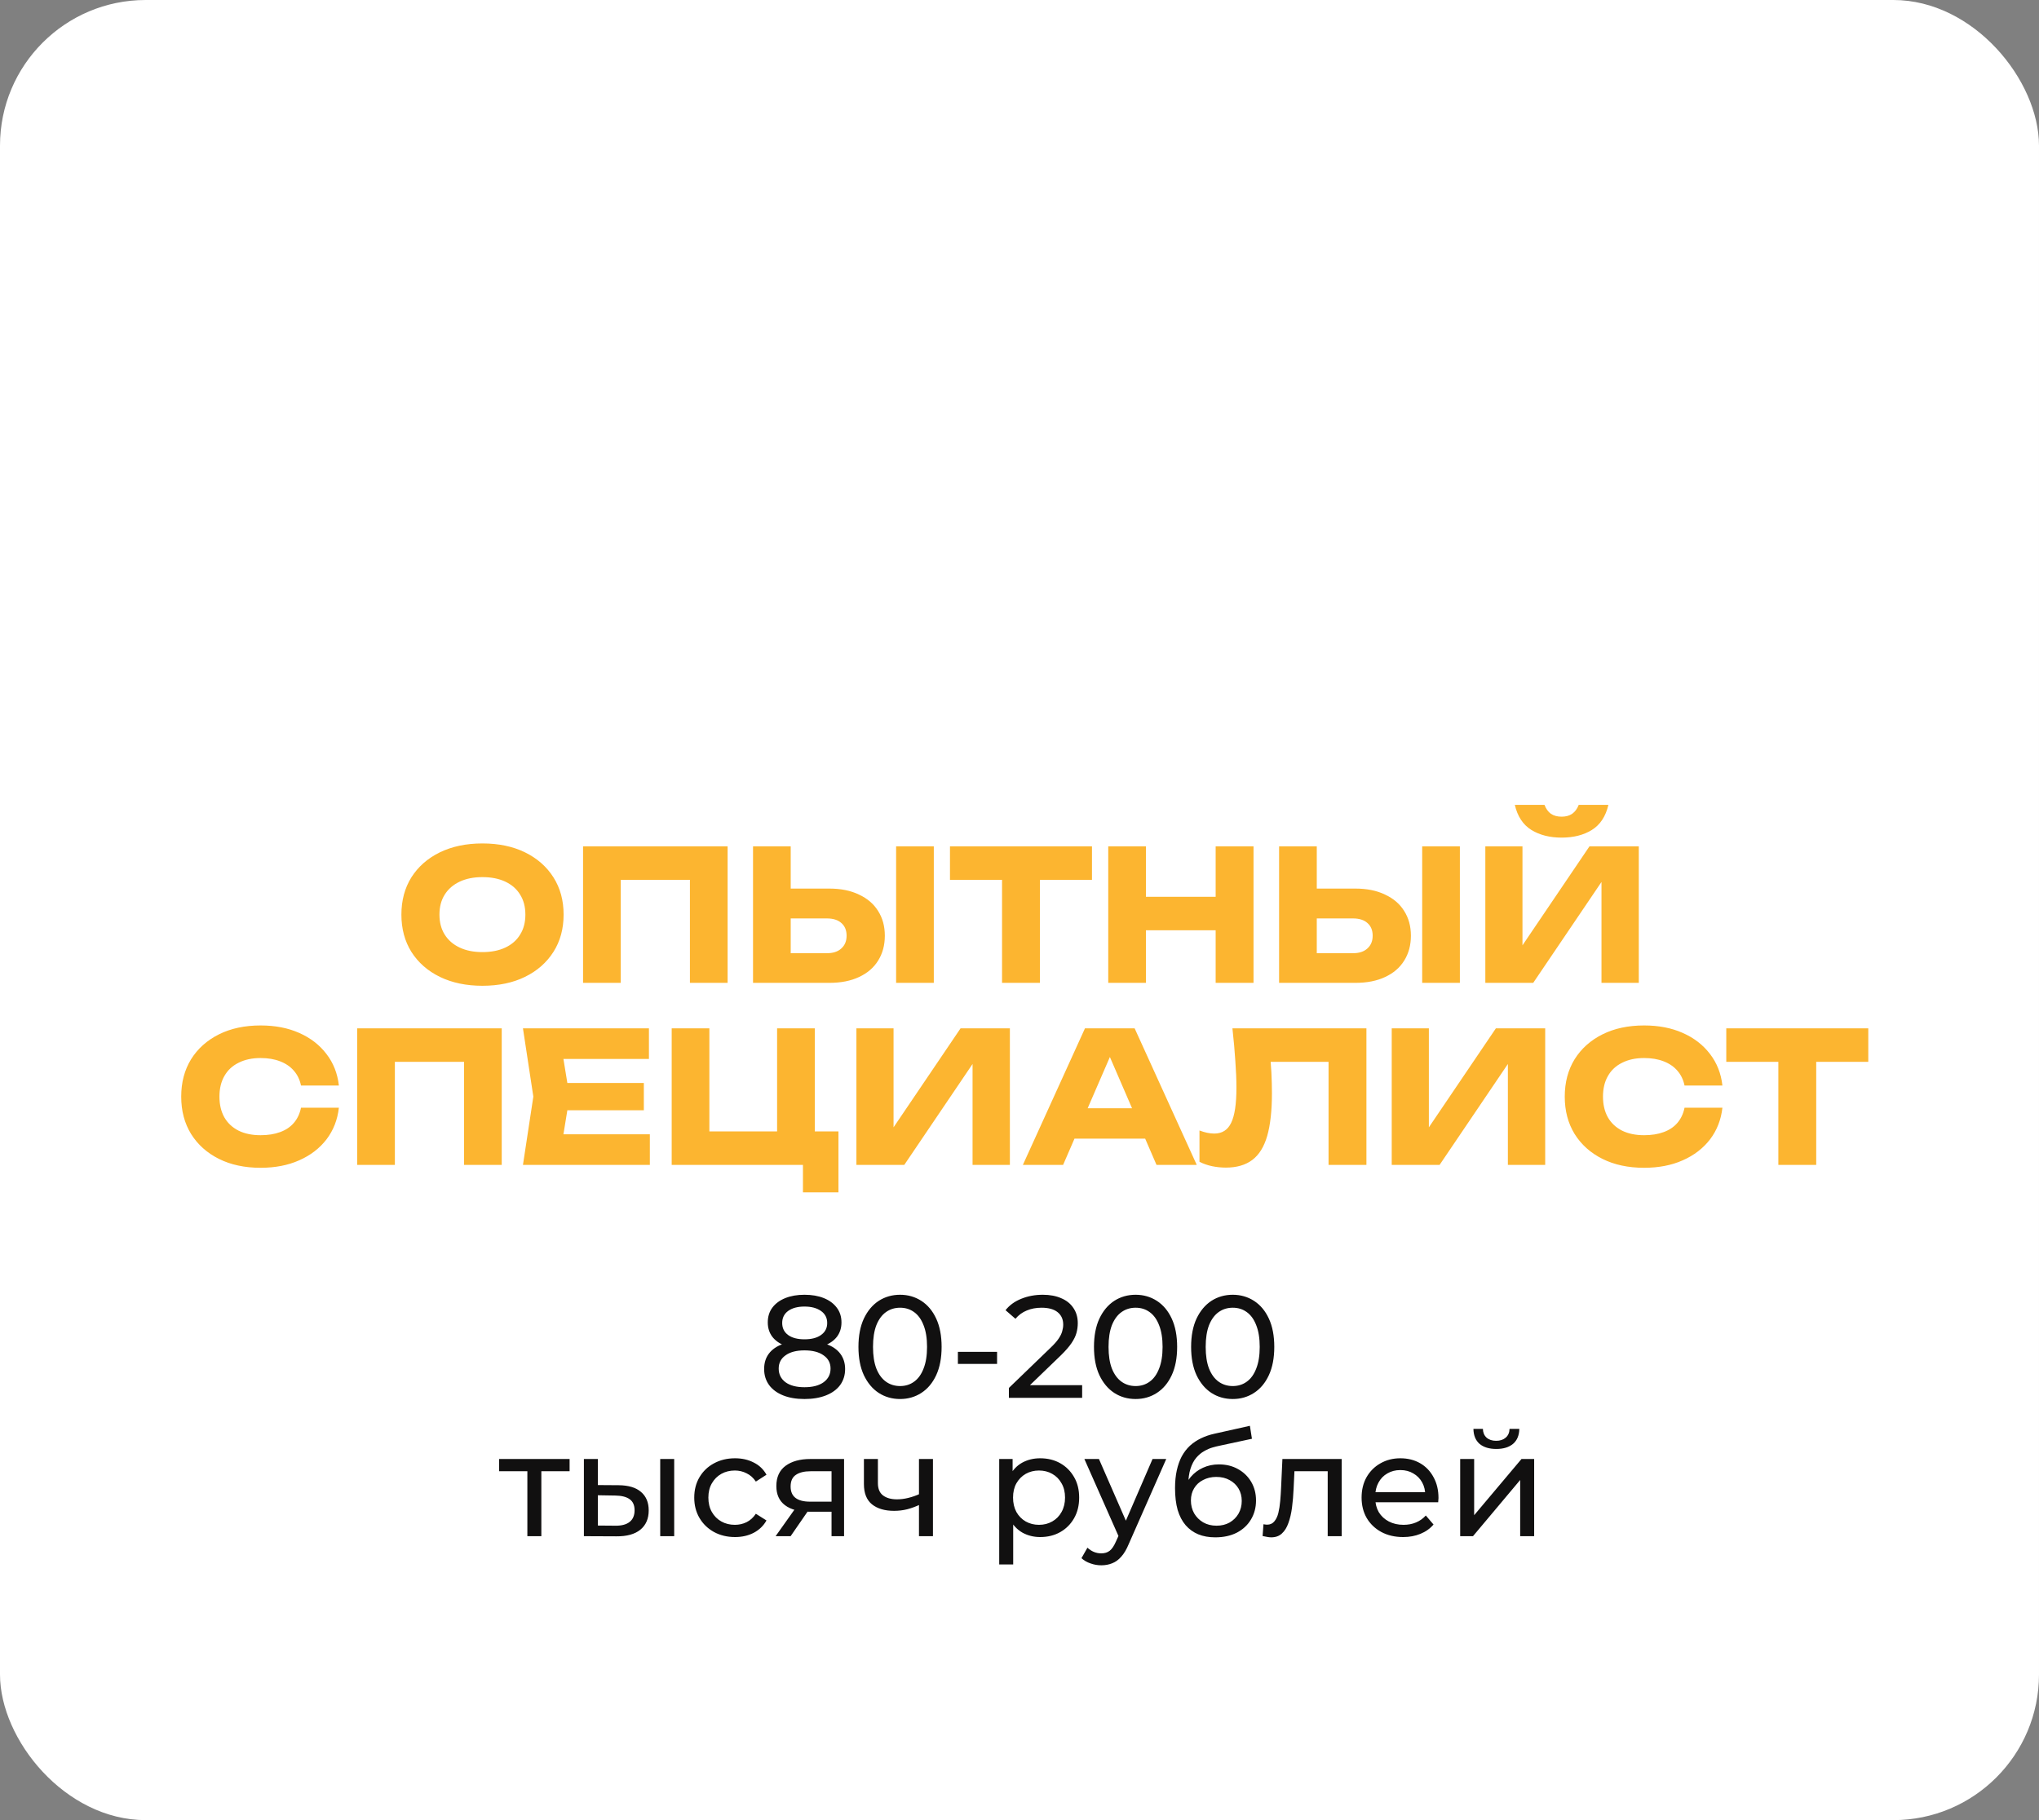 <?xml version="1.0" encoding="UTF-8"?> <svg xmlns="http://www.w3.org/2000/svg" width="280" height="250" viewBox="0 0 280 250" fill="none"><rect x="0" y="0" width="280" height="250" fill="#808080" stroke="none"/><rect width="280" height="250" rx="20" fill="white"></rect><path d="M72.419 211V201.58L72.899 202.08H68.539V200.4H78.219V202.08H73.879L74.339 201.58V211H72.419ZM90.662 211V200.4H92.582V211H90.662ZM84.962 204C86.309 204.013 87.329 204.32 88.022 204.92C88.729 205.52 89.082 206.367 89.082 207.46C89.082 208.607 88.696 209.493 87.922 210.12C87.162 210.733 86.069 211.033 84.642 211.02L80.182 211V200.4H82.102V203.98L84.962 204ZM84.502 209.56C85.356 209.573 86.009 209.4 86.462 209.04C86.916 208.68 87.142 208.147 87.142 207.44C87.142 206.747 86.916 206.24 86.462 205.92C86.022 205.6 85.369 205.433 84.502 205.42L82.102 205.38V209.54L84.502 209.56ZM100.935 211.12C99.855 211.12 98.888 210.887 98.035 210.42C97.195 209.953 96.535 209.313 96.055 208.5C95.575 207.687 95.335 206.753 95.335 205.7C95.335 204.647 95.575 203.713 96.055 202.9C96.535 202.087 97.195 201.453 98.035 201C98.888 200.533 99.855 200.3 100.935 200.3C101.895 200.3 102.748 200.493 103.495 200.88C104.255 201.253 104.842 201.813 105.255 202.56L103.795 203.5C103.448 202.98 103.022 202.6 102.515 202.36C102.022 202.107 101.488 201.98 100.915 201.98C100.222 201.98 99.602 202.133 99.055 202.44C98.508 202.747 98.075 203.18 97.755 203.74C97.435 204.287 97.275 204.94 97.275 205.7C97.275 206.46 97.435 207.12 97.755 207.68C98.075 208.24 98.508 208.673 99.055 208.98C99.602 209.287 100.222 209.44 100.915 209.44C101.488 209.44 102.022 209.32 102.515 209.08C103.022 208.827 103.448 208.44 103.795 207.92L105.255 208.84C104.842 209.573 104.255 210.14 103.495 210.54C102.748 210.927 101.895 211.12 100.935 211.12ZM114.189 211V207.28L114.489 207.64H111.109C109.695 207.64 108.589 207.34 107.789 206.74C107.002 206.14 106.609 205.267 106.609 204.12C106.609 202.893 107.029 201.967 107.869 201.34C108.722 200.713 109.855 200.4 111.269 200.4H115.909V211H114.189ZM106.509 211L109.389 206.94H111.369L108.569 211H106.509ZM114.189 206.68V201.54L114.489 202.08H111.329C110.449 202.08 109.769 202.247 109.289 202.58C108.809 202.9 108.569 203.433 108.569 204.18C108.569 205.567 109.462 206.26 111.249 206.26H114.489L114.189 206.68ZM126.335 206.66C125.775 206.927 125.195 207.14 124.595 207.3C124.008 207.447 123.402 207.52 122.775 207.52C121.495 207.52 120.482 207.22 119.735 206.62C119.002 206.02 118.635 205.093 118.635 203.84V200.4H120.555V203.72C120.555 204.48 120.788 205.04 121.255 205.4C121.735 205.76 122.375 205.94 123.175 205.94C123.682 205.94 124.202 205.873 124.735 205.74C125.282 205.607 125.815 205.42 126.335 205.18V206.66ZM126.195 211V200.4H128.115V211H126.195ZM142.834 211.12C141.954 211.12 141.147 210.92 140.414 210.52C139.694 210.107 139.114 209.5 138.674 208.7C138.247 207.9 138.034 206.9 138.034 205.7C138.034 204.5 138.24 203.5 138.654 202.7C139.08 201.9 139.654 201.3 140.374 200.9C141.107 200.5 141.927 200.3 142.834 200.3C143.874 200.3 144.794 200.527 145.594 200.98C146.394 201.433 147.027 202.067 147.494 202.88C147.96 203.68 148.194 204.62 148.194 205.7C148.194 206.78 147.96 207.727 147.494 208.54C147.027 209.353 146.394 209.987 145.594 210.44C144.794 210.893 143.874 211.12 142.834 211.12ZM137.214 214.88V200.4H139.054V203.26L138.934 205.72L139.134 208.18V214.88H137.214ZM142.674 209.44C143.354 209.44 143.96 209.287 144.494 208.98C145.04 208.673 145.467 208.24 145.774 207.68C146.094 207.107 146.254 206.447 146.254 205.7C146.254 204.94 146.094 204.287 145.774 203.74C145.467 203.18 145.04 202.747 144.494 202.44C143.96 202.133 143.354 201.98 142.674 201.98C142.007 201.98 141.4 202.133 140.854 202.44C140.32 202.747 139.894 203.18 139.574 203.74C139.267 204.287 139.114 204.94 139.114 205.7C139.114 206.447 139.267 207.107 139.574 207.68C139.894 208.24 140.32 208.673 140.854 208.98C141.4 209.287 142.007 209.44 142.674 209.44ZM151.23 215C150.723 215 150.23 214.913 149.75 214.74C149.27 214.58 148.857 214.34 148.51 214.02L149.33 212.58C149.597 212.833 149.89 213.027 150.21 213.16C150.53 213.293 150.87 213.36 151.23 213.36C151.697 213.36 152.083 213.24 152.39 213C152.697 212.76 152.983 212.333 153.25 211.72L153.91 210.26L154.11 210.02L158.27 200.4H160.15L155.01 212.06C154.703 212.807 154.357 213.393 153.97 213.82C153.597 214.247 153.183 214.547 152.73 214.72C152.277 214.907 151.777 215 151.23 215ZM153.75 211.34L148.91 200.4H150.91L155.03 209.84L153.75 211.34ZM166.879 211.16C165.999 211.16 165.219 211.02 164.539 210.74C163.872 210.46 163.299 210.047 162.819 209.5C162.339 208.94 161.972 208.24 161.719 207.4C161.479 206.547 161.359 205.547 161.359 204.4C161.359 203.493 161.439 202.68 161.599 201.96C161.759 201.24 161.986 200.6 162.279 200.04C162.586 199.48 162.959 198.993 163.399 198.58C163.852 198.167 164.359 197.827 164.919 197.56C165.492 197.28 166.119 197.067 166.799 196.92L171.639 195.84L171.919 197.62L167.459 198.58C167.192 198.633 166.872 198.713 166.499 198.82C166.126 198.927 165.746 199.093 165.359 199.32C164.972 199.533 164.612 199.833 164.279 200.22C163.946 200.607 163.679 201.113 163.479 201.74C163.279 202.353 163.179 203.113 163.179 204.02C163.179 204.273 163.186 204.467 163.199 204.6C163.212 204.733 163.226 204.867 163.239 205C163.266 205.133 163.286 205.333 163.299 205.6L162.499 204.78C162.712 204.047 163.052 203.407 163.519 202.86C163.986 202.313 164.546 201.893 165.199 201.6C165.866 201.293 166.592 201.14 167.379 201.14C168.366 201.14 169.239 201.353 169.999 201.78C170.772 202.207 171.379 202.793 171.819 203.54C172.259 204.287 172.479 205.14 172.479 206.1C172.479 207.073 172.246 207.947 171.779 208.72C171.326 209.48 170.679 210.08 169.839 210.52C168.999 210.947 168.012 211.16 166.879 211.16ZM167.059 209.56C167.739 209.56 168.339 209.413 168.859 209.12C169.379 208.813 169.786 208.407 170.079 207.9C170.372 207.38 170.519 206.8 170.519 206.16C170.519 205.52 170.372 204.953 170.079 204.46C169.786 203.967 169.379 203.58 168.859 203.3C168.339 203.007 167.726 202.86 167.019 202.86C166.352 202.86 165.752 203 165.219 203.28C164.686 203.547 164.272 203.927 163.979 204.42C163.686 204.9 163.539 205.46 163.539 206.1C163.539 206.74 163.686 207.327 163.979 207.86C164.286 208.38 164.699 208.793 165.219 209.1C165.752 209.407 166.366 209.56 167.059 209.56ZM173.383 210.98L173.503 209.36C173.597 209.373 173.683 209.387 173.763 209.4C173.843 209.413 173.917 209.42 173.983 209.42C174.41 209.42 174.743 209.273 174.983 208.98C175.237 208.687 175.423 208.3 175.543 207.82C175.663 207.327 175.75 206.773 175.803 206.16C175.857 205.547 175.897 204.933 175.923 204.32L176.103 200.4H184.243V211H182.323V201.52L182.783 202.08H177.343L177.783 201.5L177.643 204.44C177.603 205.373 177.53 206.247 177.423 207.06C177.317 207.873 177.15 208.587 176.923 209.2C176.71 209.813 176.41 210.293 176.023 210.64C175.65 210.987 175.163 211.16 174.563 211.16C174.39 211.16 174.203 211.14 174.003 211.1C173.817 211.073 173.61 211.033 173.383 210.98ZM192.676 211.12C191.542 211.12 190.542 210.887 189.676 210.42C188.822 209.953 188.156 209.313 187.676 208.5C187.209 207.687 186.976 206.753 186.976 205.7C186.976 204.647 187.202 203.713 187.656 202.9C188.122 202.087 188.756 201.453 189.556 201C190.369 200.533 191.282 200.3 192.296 200.3C193.322 200.3 194.229 200.527 195.016 200.98C195.802 201.433 196.416 202.073 196.856 202.9C197.309 203.713 197.536 204.667 197.536 205.76C197.536 205.84 197.529 205.933 197.516 206.04C197.516 206.147 197.509 206.247 197.496 206.34H188.476V204.96H196.496L195.716 205.44C195.729 204.76 195.589 204.153 195.296 203.62C195.002 203.087 194.596 202.673 194.076 202.38C193.569 202.073 192.976 201.92 192.296 201.92C191.629 201.92 191.036 202.073 190.516 202.38C189.996 202.673 189.589 203.093 189.296 203.64C189.002 204.173 188.856 204.787 188.856 205.48V205.8C188.856 206.507 189.016 207.14 189.336 207.7C189.669 208.247 190.129 208.673 190.716 208.98C191.302 209.287 191.976 209.44 192.736 209.44C193.362 209.44 193.929 209.333 194.436 209.12C194.956 208.907 195.409 208.587 195.796 208.16L196.856 209.4C196.376 209.96 195.776 210.387 195.056 210.68C194.349 210.973 193.556 211.12 192.676 211.12ZM200.514 211V200.4H202.434V208.12L208.934 200.4H210.674V211H208.754V203.28L202.274 211H200.514ZM205.474 199.02C204.501 199.02 203.734 198.787 203.174 198.32C202.628 197.84 202.348 197.153 202.334 196.26H203.634C203.648 196.767 203.814 197.167 204.134 197.46C204.468 197.753 204.908 197.9 205.454 197.9C206.001 197.9 206.441 197.753 206.774 197.46C207.108 197.167 207.281 196.767 207.294 196.26H208.634C208.621 197.153 208.334 197.84 207.774 198.32C207.214 198.787 206.448 199.02 205.474 199.02Z" fill="#111010"></path><path d="M66.246 135.4C64.03 135.4 62.08 134.992 60.396 134.175C58.73 133.358 57.43 132.217 56.496 130.75C55.58 129.283 55.121 127.575 55.121 125.625C55.121 123.675 55.58 121.967 56.496 120.5C57.43 119.033 58.73 117.892 60.396 117.075C62.08 116.258 64.03 115.85 66.246 115.85C68.48 115.85 70.43 116.258 72.096 117.075C73.763 117.892 75.063 119.033 75.996 120.5C76.93 121.967 77.396 123.675 77.396 125.625C77.396 127.575 76.93 129.283 75.996 130.75C75.063 132.217 73.763 133.358 72.096 134.175C70.43 134.992 68.48 135.4 66.246 135.4ZM66.246 130.775C67.463 130.775 68.513 130.567 69.396 130.15C70.28 129.733 70.955 129.142 71.421 128.375C71.905 127.608 72.146 126.692 72.146 125.625C72.146 124.558 71.905 123.642 71.421 122.875C70.955 122.108 70.28 121.517 69.396 121.1C68.513 120.683 67.463 120.475 66.246 120.475C65.046 120.475 64.005 120.683 63.121 121.1C62.238 121.517 61.555 122.108 61.071 122.875C60.588 123.642 60.346 124.558 60.346 125.625C60.346 126.692 60.588 127.608 61.071 128.375C61.555 129.142 62.238 129.733 63.121 130.15C64.005 130.567 65.046 130.775 66.246 130.775ZM99.917 116.25V135H94.742V118.5L97.067 120.85H82.917L85.242 118.5V135H80.067V116.25H99.917ZM103.407 135V116.25H108.582V133.25L106.257 130.925H113.557C114.407 130.925 115.066 130.708 115.532 130.275C116.016 129.842 116.257 129.258 116.257 128.525C116.257 127.775 116.016 127.192 115.532 126.775C115.066 126.358 114.407 126.15 113.557 126.15H105.807V122.05H113.882C115.466 122.05 116.824 122.325 117.957 122.875C119.107 123.408 119.982 124.158 120.582 125.125C121.199 126.092 121.507 127.225 121.507 128.525C121.507 129.825 121.199 130.967 120.582 131.95C119.982 132.917 119.107 133.667 117.957 134.2C116.824 134.733 115.466 135 113.882 135H103.407ZM123.057 116.25H128.232V135H123.057V116.25ZM137.603 118.525H142.803V135H137.603V118.525ZM130.453 116.25H149.953V120.85H130.453V116.25ZM152.187 116.25H157.362V135H152.187V116.25ZM166.937 116.25H172.137V135H166.937V116.25ZM155.087 123.175H169.087V127.775H155.087V123.175ZM175.648 135V116.25H180.823V133.25L178.498 130.925H185.798C186.648 130.925 187.307 130.708 187.773 130.275C188.257 129.842 188.498 129.258 188.498 128.525C188.498 127.775 188.257 127.192 187.773 126.775C187.307 126.358 186.648 126.15 185.798 126.15H178.048V122.05H186.123C187.707 122.05 189.065 122.325 190.198 122.875C191.348 123.408 192.223 124.158 192.823 125.125C193.44 126.092 193.748 127.225 193.748 128.525C193.748 129.825 193.44 130.967 192.823 131.95C192.223 132.917 191.348 133.667 190.198 134.2C189.065 134.733 187.707 135 186.123 135H175.648ZM195.298 116.25H200.473V135H195.298V116.25ZM203.969 135V116.25H209.069V132.275L207.644 131.95L218.269 116.25H225.044V135H219.919V118.675L221.369 119L210.544 135H203.969ZM208.019 110.55H212.094C212.294 111.083 212.585 111.492 212.969 111.775C213.369 112.042 213.86 112.175 214.444 112.175C215.027 112.175 215.51 112.042 215.894 111.775C216.294 111.492 216.594 111.083 216.794 110.55H220.869C220.502 112.133 219.744 113.283 218.594 114C217.46 114.7 216.077 115.05 214.444 115.05C212.827 115.05 211.444 114.7 210.294 114C209.144 113.283 208.385 112.133 208.019 110.55ZM46.535 152.15C46.351 153.8 45.785 155.25 44.834 156.5C43.885 157.733 42.635 158.692 41.084 159.375C39.551 160.058 37.785 160.4 35.785 160.4C33.601 160.4 31.693 159.992 30.059 159.175C28.426 158.358 27.151 157.217 26.235 155.75C25.334 154.283 24.884 152.575 24.884 150.625C24.884 148.675 25.334 146.967 26.235 145.5C27.151 144.033 28.426 142.892 30.059 142.075C31.693 141.258 33.601 140.85 35.785 140.85C37.785 140.85 39.551 141.192 41.084 141.875C42.635 142.558 43.885 143.525 44.834 144.775C45.785 146.008 46.351 147.45 46.535 149.1H41.334C41.168 148.3 40.843 147.625 40.359 147.075C39.876 146.508 39.243 146.075 38.459 145.775C37.693 145.475 36.801 145.325 35.785 145.325C34.618 145.325 33.609 145.542 32.76 145.975C31.91 146.392 31.259 147 30.809 147.8C30.36 148.583 30.134 149.525 30.134 150.625C30.134 151.725 30.36 152.675 30.809 153.475C31.259 154.258 31.91 154.867 32.76 155.3C33.609 155.717 34.618 155.925 35.785 155.925C36.801 155.925 37.693 155.783 38.459 155.5C39.243 155.217 39.876 154.792 40.359 154.225C40.843 153.658 41.168 152.967 41.334 152.15H46.535ZM68.899 141.25V160H63.724V143.5L66.049 145.85H51.899L54.224 143.5V160H49.049V141.25H68.899ZM88.414 148.75V152.5H74.689V148.75H88.414ZM78.214 150.625L76.989 158.15L74.889 155.8H89.239V160H71.814L73.239 150.625L71.814 141.25H89.114V145.45H74.889L76.989 143.1L78.214 150.625ZM111.888 141.25V157.1L110.038 155.4H115.138V163.775H110.263V159.025L111.688 160H92.238V141.25H97.413V157.1L95.738 155.4H108.538L106.713 157.1V141.25H111.888ZM117.604 160V141.25H122.704V157.275L121.279 156.95L131.904 141.25H138.679V160H133.554V143.675L135.004 144L124.179 160H117.604ZM145.839 156.4V152.225H158.764V156.4H145.839ZM155.814 141.25L164.339 160H158.814L151.664 143.45H153.164L145.989 160H140.464L148.989 141.25H155.814ZM169.24 141.25H187.64V160H182.44V143.5L184.79 145.85H172.14L174.315 144.125C174.448 145.225 174.54 146.283 174.59 147.3C174.64 148.3 174.665 149.25 174.665 150.15C174.665 152.55 174.448 154.508 174.015 156.025C173.581 157.525 172.898 158.625 171.965 159.325C171.031 160.025 169.823 160.375 168.34 160.375C167.69 160.375 167.048 160.308 166.415 160.175C165.798 160.042 165.231 159.842 164.715 159.575V155.275C165.448 155.558 166.123 155.7 166.74 155.7C167.823 155.7 168.598 155.208 169.065 154.225C169.548 153.242 169.79 151.633 169.79 149.4C169.79 148.317 169.74 147.1 169.64 145.75C169.556 144.4 169.423 142.9 169.24 141.25ZM191.115 160V141.25H196.215V157.275L194.79 156.95L205.415 141.25H212.19V160H207.065V143.675L208.515 144L197.69 160H191.115ZM236.525 152.15C236.341 153.8 235.775 155.25 234.825 156.5C233.875 157.733 232.625 158.692 231.075 159.375C229.541 160.058 227.775 160.4 225.775 160.4C223.591 160.4 221.683 159.992 220.05 159.175C218.416 158.358 217.141 157.217 216.225 155.75C215.325 154.283 214.875 152.575 214.875 150.625C214.875 148.675 215.325 146.967 216.225 145.5C217.141 144.033 218.416 142.892 220.05 142.075C221.683 141.258 223.591 140.85 225.775 140.85C227.775 140.85 229.541 141.192 231.075 141.875C232.625 142.558 233.875 143.525 234.825 144.775C235.775 146.008 236.341 147.45 236.525 149.1H231.325C231.158 148.3 230.833 147.625 230.35 147.075C229.866 146.508 229.233 146.075 228.45 145.775C227.683 145.475 226.791 145.325 225.775 145.325C224.608 145.325 223.6 145.542 222.75 145.975C221.9 146.392 221.25 147 220.8 147.8C220.35 148.583 220.125 149.525 220.125 150.625C220.125 151.725 220.35 152.675 220.8 153.475C221.25 154.258 221.9 154.867 222.75 155.3C223.6 155.717 224.608 155.925 225.775 155.925C226.791 155.925 227.683 155.783 228.45 155.5C229.233 155.217 229.866 154.792 230.35 154.225C230.833 153.658 231.158 152.967 231.325 152.15H236.525ZM244.207 143.525H249.407V160H244.207V143.525ZM237.057 141.25H256.557V145.85H237.057V141.25Z" fill="#FCB530"></path><path d="M110.473 192.16C109.339 192.16 108.359 191.993 107.533 191.66C106.706 191.327 106.066 190.853 105.613 190.24C105.159 189.613 104.933 188.88 104.933 188.04C104.933 187.213 105.146 186.513 105.573 185.94C106.013 185.353 106.646 184.913 107.473 184.62C108.299 184.313 109.299 184.16 110.473 184.16C111.646 184.16 112.646 184.313 113.473 184.62C114.313 184.913 114.953 185.353 115.393 185.94C115.833 186.527 116.053 187.227 116.053 188.04C116.053 188.88 115.826 189.613 115.373 190.24C114.919 190.853 114.273 191.327 113.433 191.66C112.593 191.993 111.606 192.16 110.473 192.16ZM110.473 190.54C111.593 190.54 112.466 190.313 113.093 189.86C113.733 189.393 114.053 188.767 114.053 187.98C114.053 187.207 113.733 186.6 113.093 186.16C112.466 185.707 111.593 185.48 110.473 185.48C109.366 185.48 108.499 185.707 107.873 186.16C107.246 186.6 106.933 187.207 106.933 187.98C106.933 188.767 107.246 189.393 107.873 189.86C108.499 190.313 109.366 190.54 110.473 190.54ZM110.473 185.24C109.406 185.24 108.499 185.1 107.753 184.82C107.006 184.527 106.433 184.113 106.033 183.58C105.633 183.033 105.433 182.387 105.433 181.64C105.433 180.853 105.639 180.18 106.053 179.62C106.479 179.047 107.073 178.607 107.833 178.3C108.593 177.993 109.473 177.84 110.473 177.84C111.486 177.84 112.373 177.993 113.133 178.3C113.893 178.607 114.486 179.047 114.913 179.62C115.339 180.18 115.553 180.853 115.553 181.64C115.553 182.387 115.353 183.033 114.953 183.58C114.553 184.113 113.973 184.527 113.213 184.82C112.453 185.1 111.539 185.24 110.473 185.24ZM110.473 183.96C111.446 183.96 112.206 183.76 112.753 183.36C113.313 182.96 113.593 182.413 113.593 181.72C113.593 181.013 113.306 180.46 112.733 180.06C112.159 179.66 111.406 179.46 110.473 179.46C109.539 179.46 108.793 179.66 108.233 180.06C107.686 180.46 107.413 181.013 107.413 181.72C107.413 182.413 107.679 182.96 108.213 183.36C108.759 183.76 109.513 183.96 110.473 183.96ZM123.604 192.16C122.51 192.16 121.53 191.88 120.664 191.32C119.81 190.76 119.13 189.947 118.624 188.88C118.13 187.813 117.884 186.52 117.884 185C117.884 183.48 118.13 182.187 118.624 181.12C119.13 180.053 119.81 179.24 120.664 178.68C121.53 178.12 122.51 177.84 123.604 177.84C124.684 177.84 125.657 178.12 126.524 178.68C127.39 179.24 128.07 180.053 128.564 181.12C129.057 182.187 129.304 183.48 129.304 185C129.304 186.52 129.057 187.813 128.564 188.88C128.07 189.947 127.39 190.76 126.524 191.32C125.657 191.88 124.684 192.16 123.604 192.16ZM123.604 190.38C124.337 190.38 124.977 190.18 125.524 189.78C126.084 189.38 126.517 188.78 126.824 187.98C127.144 187.18 127.304 186.187 127.304 185C127.304 183.813 127.144 182.82 126.824 182.02C126.517 181.22 126.084 180.62 125.524 180.22C124.977 179.82 124.337 179.62 123.604 179.62C122.87 179.62 122.224 179.82 121.664 180.22C121.104 180.62 120.664 181.22 120.344 182.02C120.037 182.82 119.884 183.813 119.884 185C119.884 186.187 120.037 187.18 120.344 187.98C120.664 188.78 121.104 189.38 121.664 189.78C122.224 190.18 122.87 190.38 123.604 190.38ZM131.54 187.34V185.68H136.92V187.34H131.54ZM138.543 192V190.64L144.243 185.14C144.749 184.66 145.123 184.24 145.363 183.88C145.616 183.507 145.783 183.167 145.863 182.86C145.956 182.54 146.003 182.233 146.003 181.94C146.003 181.22 145.749 180.653 145.243 180.24C144.736 179.827 143.996 179.62 143.023 179.62C142.276 179.62 141.603 179.747 141.003 180C140.403 180.24 139.883 180.62 139.443 181.14L138.083 179.96C138.616 179.28 139.329 178.76 140.223 178.4C141.129 178.027 142.123 177.84 143.203 177.84C144.176 177.84 145.023 178 145.743 178.32C146.463 178.627 147.016 179.073 147.403 179.66C147.803 180.247 148.003 180.94 148.003 181.74C148.003 182.193 147.943 182.64 147.823 183.08C147.703 183.52 147.476 183.987 147.143 184.48C146.809 184.973 146.329 185.527 145.703 186.14L140.623 191.04L140.143 190.26H148.603V192H138.543ZM155.948 192.16C154.854 192.16 153.874 191.88 153.008 191.32C152.154 190.76 151.474 189.947 150.968 188.88C150.474 187.813 150.228 186.52 150.228 185C150.228 183.48 150.474 182.187 150.968 181.12C151.474 180.053 152.154 179.24 153.008 178.68C153.874 178.12 154.854 177.84 155.948 177.84C157.028 177.84 158.001 178.12 158.868 178.68C159.734 179.24 160.414 180.053 160.908 181.12C161.401 182.187 161.648 183.48 161.648 185C161.648 186.52 161.401 187.813 160.908 188.88C160.414 189.947 159.734 190.76 158.868 191.32C158.001 191.88 157.028 192.16 155.948 192.16ZM155.948 190.38C156.681 190.38 157.321 190.18 157.868 189.78C158.428 189.38 158.861 188.78 159.168 187.98C159.488 187.18 159.648 186.187 159.648 185C159.648 183.813 159.488 182.82 159.168 182.02C158.861 181.22 158.428 180.62 157.868 180.22C157.321 179.82 156.681 179.62 155.948 179.62C155.214 179.62 154.568 179.82 154.008 180.22C153.448 180.62 153.008 181.22 152.688 182.02C152.381 182.82 152.228 183.813 152.228 185C152.228 186.187 152.381 187.18 152.688 187.98C153.008 188.78 153.448 189.38 154.008 189.78C154.568 190.18 155.214 190.38 155.948 190.38ZM169.287 192.16C168.194 192.16 167.214 191.88 166.347 191.32C165.494 190.76 164.814 189.947 164.307 188.88C163.814 187.813 163.567 186.52 163.567 185C163.567 183.48 163.814 182.187 164.307 181.12C164.814 180.053 165.494 179.24 166.347 178.68C167.214 178.12 168.194 177.84 169.287 177.84C170.367 177.84 171.341 178.12 172.207 178.68C173.074 179.24 173.754 180.053 174.247 181.12C174.741 182.187 174.987 183.48 174.987 185C174.987 186.52 174.741 187.813 174.247 188.88C173.754 189.947 173.074 190.76 172.207 191.32C171.341 191.88 170.367 192.16 169.287 192.16ZM169.287 190.38C170.021 190.38 170.661 190.18 171.207 189.78C171.767 189.38 172.201 188.78 172.507 187.98C172.827 187.18 172.987 186.187 172.987 185C172.987 183.813 172.827 182.82 172.507 182.02C172.201 181.22 171.767 180.62 171.207 180.22C170.661 179.82 170.021 179.62 169.287 179.62C168.554 179.62 167.907 179.82 167.347 180.22C166.787 180.62 166.347 181.22 166.027 182.02C165.721 182.82 165.567 183.813 165.567 185C165.567 186.187 165.721 187.18 166.027 187.98C166.347 188.78 166.787 189.38 167.347 189.78C167.907 190.18 168.554 190.38 169.287 190.38Z" fill="#111010"></path></svg> 